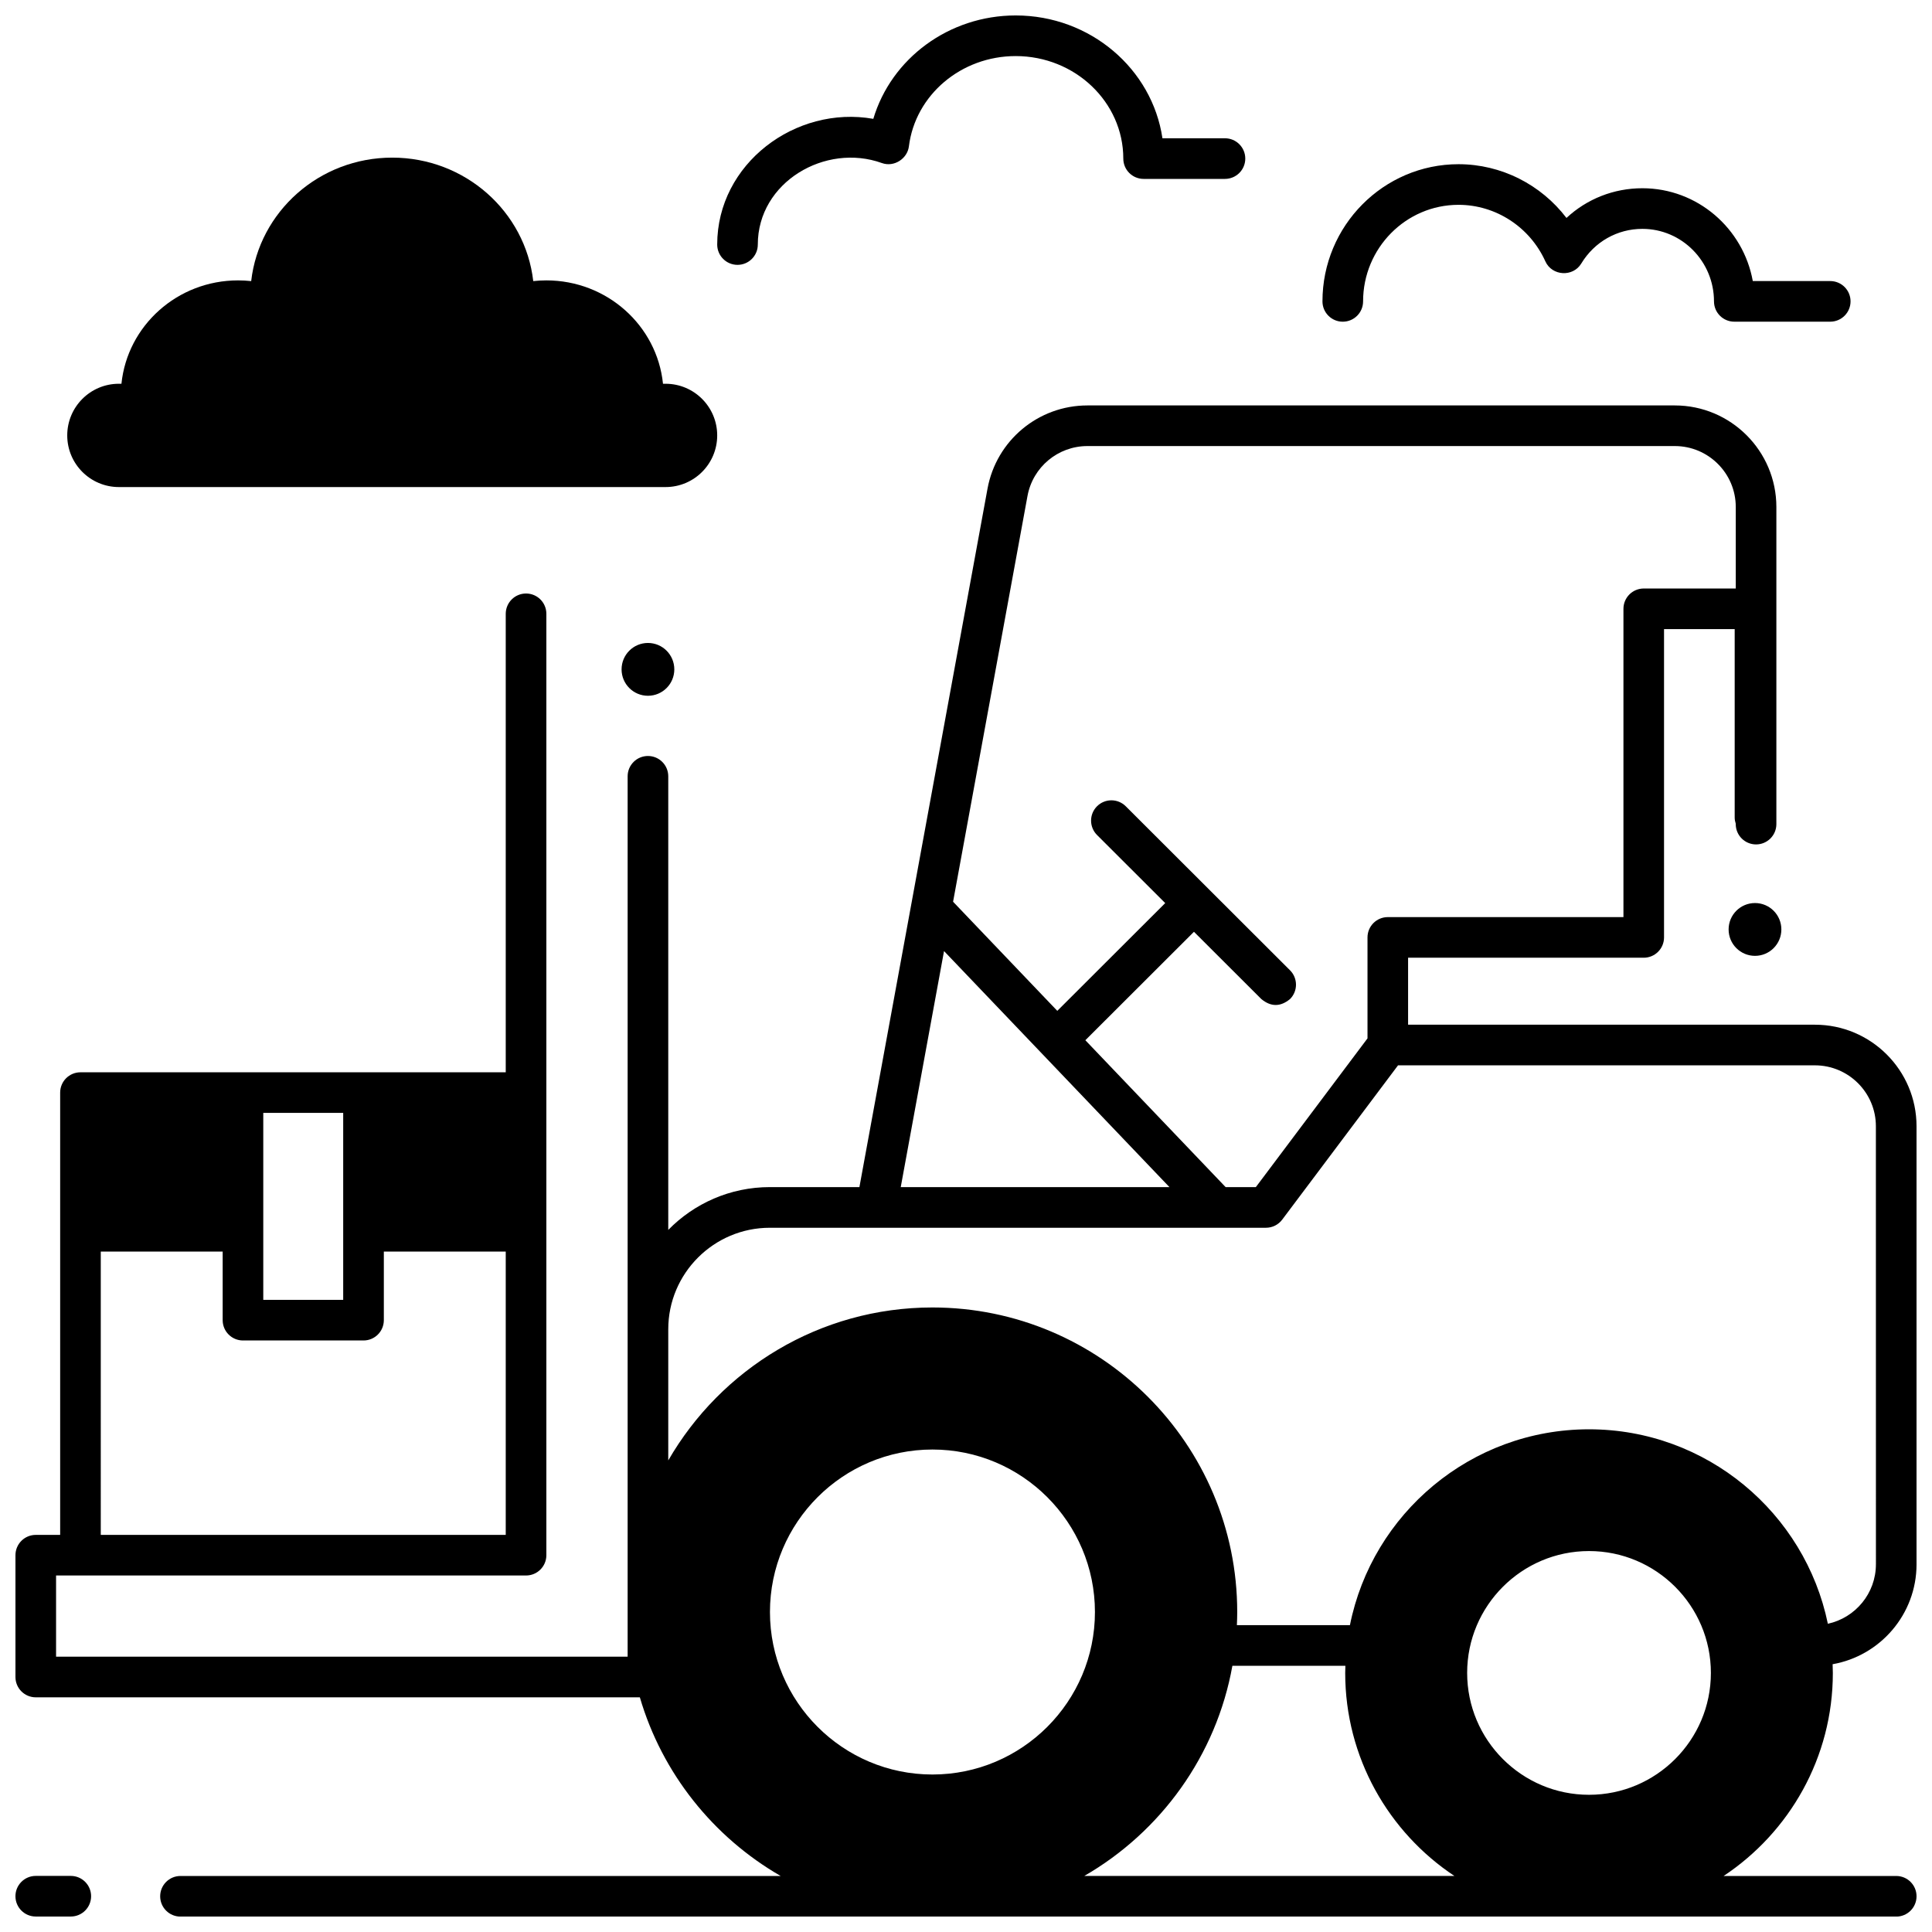 <?xml version="1.0" encoding="UTF-8"?>
<!-- Uploaded to: SVG Repo, www.svgrepo.com, Generator: SVG Repo Mixer Tools -->
<svg width="800px" height="800px" version="1.1" viewBox="144 144 512 512" xmlns="http://www.w3.org/2000/svg">
 <defs>
  <clipPath id="c">
   <path d="m148.09 641h20.906v10.902h-20.906z"/>
  </clipPath>
  <clipPath id="b">
   <path d="m334 148.09h141v66.906h-141z"/>
  </clipPath>
  <clipPath id="a">
   <path d="m148.09 251h503.81v400.9h-503.81z"/>
  </clipPath>
 </defs>
 <g clip-path="url(#c)">
  <path d="m162.76 651.9h-9.285c-2.973 0-5.383-2.41-5.383-5.383 0-2.973 2.41-5.383 5.383-5.383h9.285c2.973 0 5.383 2.41 5.383 5.383 0 2.973-2.41 5.383-5.383 5.383z"/>
 </g>
 <path d="m319.7 245.7c-1.57-15.383-14.812-27.395-30.918-27.395-1.172 0-2.328 0.07-3.465 0.191-2.109-18.41-18.035-32.723-37.375-32.723s-35.27 14.312-37.375 32.723c-1.137-0.125-2.293-0.191-3.465-0.191-16.105 0-29.348 12.012-30.918 27.395h-0.676c-7.559 0-13.688 6.129-13.688 13.688 0 7.559 6.129 13.688 13.688 13.688h144.87c7.559 0 13.688-6.129 13.688-13.688 0-7.559-6.129-13.688-13.688-13.688z"/>
 <path d="m616.08 390.31c0 3.867-3.129 7-6.988 7-3.863 0-6.992-3.133-6.992-7 0-3.863 3.129-6.996 6.992-6.996 3.859 0 6.988 3.133 6.988 6.996"/>
 <path d="m322.7 321.39c0 3.863-3.129 6.996-6.988 6.996s-6.988-3.133-6.988-6.996c0-3.867 3.129-7 6.988-7s6.988 3.133 6.988 7"/>
 <path d="m629.03 229.25h-25.422c-2.973 0-5.383-2.41-5.383-5.383 0-10.594-8.516-19.215-18.98-19.215-6.656 0-12.711 3.438-16.195 9.191-2.207 3.644-7.762 3.305-9.512-0.574-4.106-9.105-13.141-14.988-23.016-14.988-13.945 0-25.289 11.48-25.289 25.59 0 2.973-2.41 5.383-5.383 5.383s-5.383-2.41-5.383-5.383c0-20.047 16.176-36.355 36.055-36.355 11.328 0 21.871 5.402 28.609 14.242 5.402-5.023 12.504-7.871 20.113-7.871 14.578 0 26.742 10.629 29.266 24.598h20.523c2.973 0 5.383 2.41 5.383 5.383-0.004 2.973-2.414 5.383-5.387 5.383z"/>
 <g clip-path="url(#b)">
  <path d="m339.45 214.19c-2.973 0-5.383-2.41-5.383-5.383 0-21.434 20.781-36.957 41.371-33.312 4.758-15.977 20.012-27.402 37.734-27.402 19.766 0 36.172 14.172 38.887 32.551h16.57c2.973 0 5.383 2.41 5.383 5.383s-2.41 5.383-5.383 5.383h-21.559c-2.973 0-5.383-2.41-5.383-5.383 0-14.98-12.793-27.168-28.516-27.168-14.445 0-26.613 10.293-28.305 23.945-0.398 3.203-3.887 5.586-7.168 4.402-14.938-5.383-32.871 5.031-32.871 21.605 0.004 2.969-2.406 5.379-5.379 5.379z"/>
 </g>
 <g clip-path="url(#a)">
  <path d="m651.9 558.54v-116.08c0-14.836-12.078-26.902-26.922-26.902l-107.82-0.004v-17.746h62.445c2.973 0 5.383-2.41 5.383-5.383v-81.699h18.723v49.926c0 0.574 0.113 1.117 0.281 1.637v0.109c0 2.973 2.41 5.383 5.383 5.383s5.383-2.41 5.383-5.383v-84.039c0-14.84-12.074-26.914-26.914-26.914h-155.67c-12.996 0-24.129 9.277-26.473 22.059l-33.949 185.09h-23.73c-10.543 0-20.082 4.352-26.926 11.344v-120.21c0-2.973-2.41-5.383-5.383-5.383s-5.383 2.41-5.383 5.383v233.31h-151.47v-21.516h124.55c2.973 0 5.383-2.41 5.383-5.383v-249.47c0-2.973-2.41-5.383-5.383-5.383s-5.383 2.41-5.383 5.383v121.5h-112.7c-2.973 0-5.383 2.41-5.383 5.383v117.21h-6.465c-2.973 0-5.383 2.41-5.383 5.383v32.281c0 2.973 2.41 5.383 5.383 5.383h160.09c5.898 20.148 19.461 37.055 37.312 47.344h-159.05c-2.973 0-5.383 2.41-5.383 5.383 0 2.973 2.41 5.383 5.383 5.383h454.69c2.973 0 5.383-2.41 5.383-5.383 0-2.973-2.41-5.383-5.383-5.383h-45.742c17.43-11.578 28.945-31.367 28.945-53.805 0-0.773-0.031-1.543-0.059-2.312 12.621-2.219 22.238-13.246 22.238-26.484zm-438.13-119.61h21.18v49.543h-21.18zm-43.066 36.754h32.305v18.172c0 2.973 2.41 5.383 5.383 5.383h31.945c2.973 0 5.383-2.41 5.383-5.383v-18.172h32.305v75.07h-107.32zm245.59-200.24c1.406-7.668 8.086-13.234 15.883-13.234h155.67c8.902 0 16.148 7.242 16.148 16.148v21.602h-24.383c-2.973 0-5.383 2.41-5.383 5.383v81.699h-62.445c-2.973 0-5.383 2.41-5.383 5.383v26.754l-29.59 39.418h-8.008l-37.172-38.926 28.781-28.738 17.852 17.824c2.539 2.102 5.074 2.098 7.613-0.004 2.102-2.102 2.098-5.512-0.004-7.613l-43.539-43.473c-2.106-2.102-5.512-2.098-7.613 0.004-2.102 2.102-2.098 5.512 0.004 7.613l18.07 18.043-28.602 28.559-27.617-28.918zm-22.117 120.6 59.738 62.555h-71.211zm-3.07 218.22c-23.742 0-43.062-19.316-43.062-43.062 0-23.742 19.316-43.062 43.062-43.062 23.742 0 43.062 19.316 43.062 43.062s-19.32 43.062-43.062 43.062zm40.238 26.883c20.254-11.688 34.988-31.898 39.25-55.699h29.945c-0.02 0.633-0.047 1.262-0.047 1.898 0 22.434 11.516 42.227 28.945 53.805h-98.094zm133.76-21.508c-17.809 0-32.297-14.488-32.297-32.297 0-17.809 14.488-32.297 32.297-32.297 17.809 0 32.297 14.488 32.297 32.297 0 17.812-14.488 32.297-32.297 32.297zm76.031-61.094c0 7.727-5.469 14.195-12.738 15.77-6.051-29.375-32.129-51.535-63.293-51.535-31.293 0-57.457 22.348-63.363 51.906h-29.957c0.051-1.156 0.09-2.312 0.09-3.481 0-44.504-36.234-80.711-80.773-80.711-29.902 0-56.043 16.336-70.008 40.531v-34.758c0-14.832 12.078-26.898 26.926-26.898h131.47c1.695 0 3.289-0.797 4.305-2.152l30.695-40.891h110.48c8.906 0 16.156 7.242 16.156 16.141l0.012 116.08z"/>
 </g>
</svg>